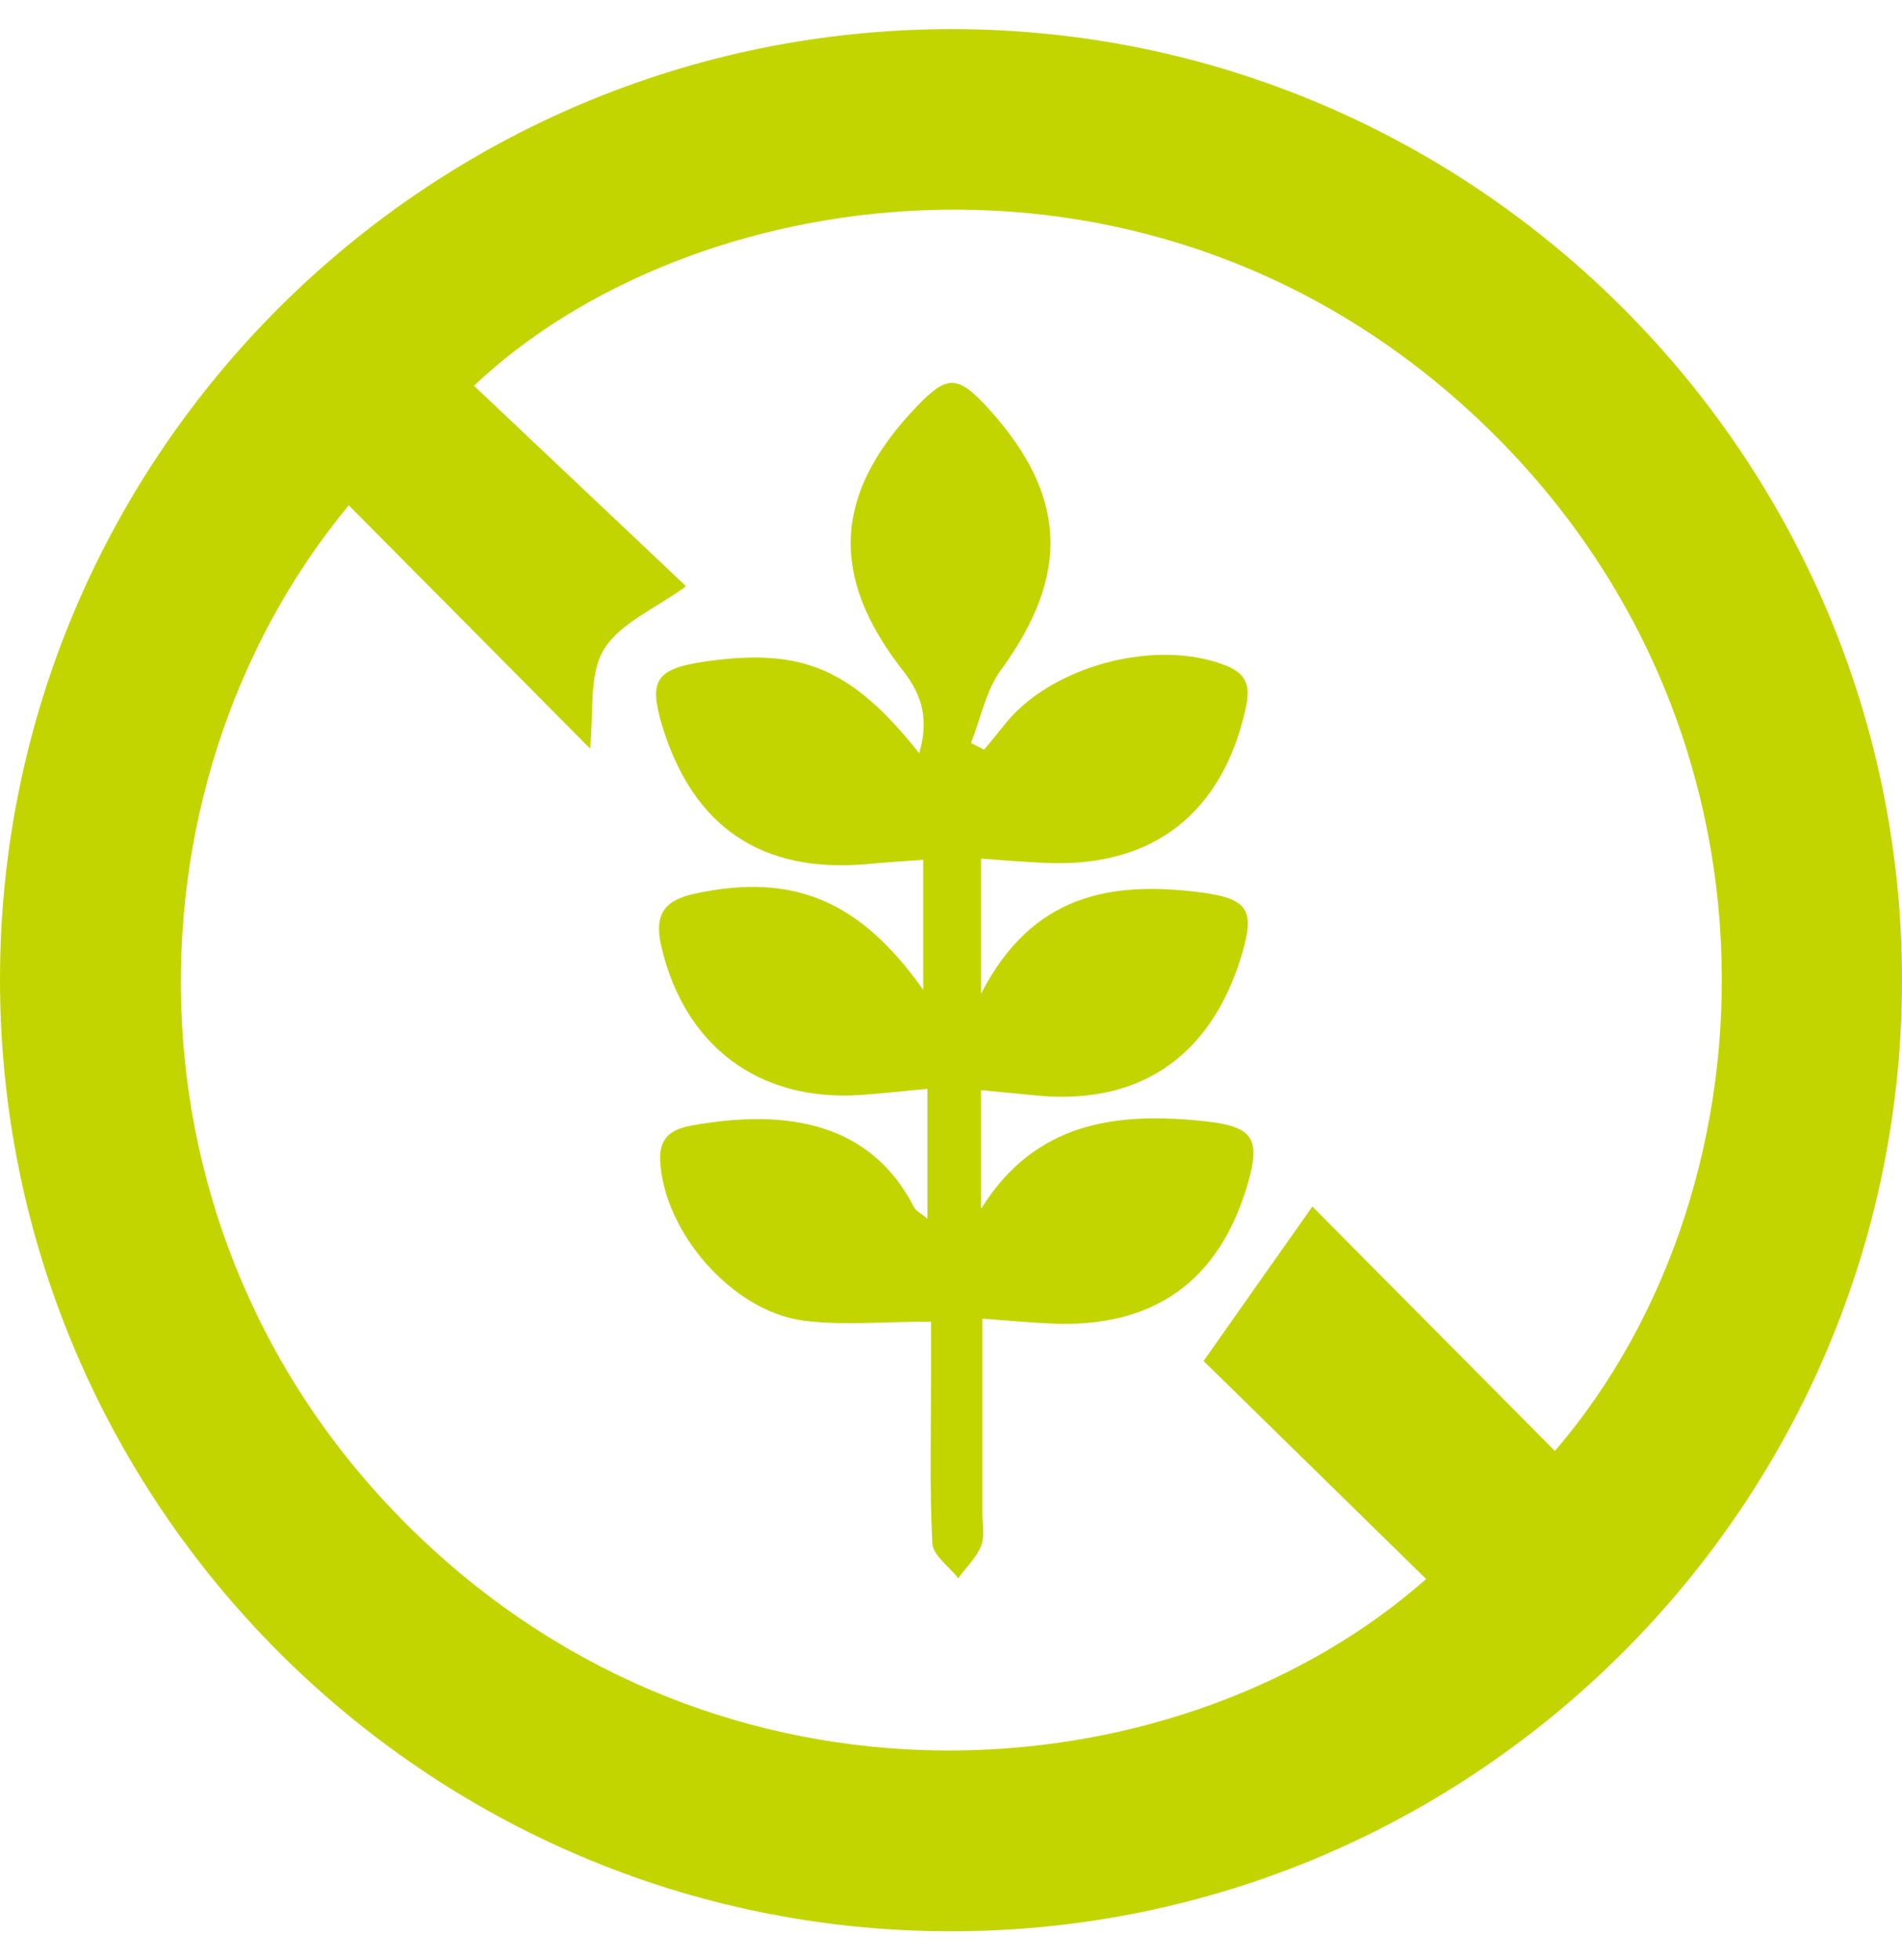 <?xml version="1.0" encoding="UTF-8"?>
<svg xmlns="http://www.w3.org/2000/svg" version="1.1" viewBox="0 0 100 103.04">
  <!-- Generator: Adobe Illustrator 28.7.1, SVG Export Plug-In . SVG Version: 1.2.0 Build 142)  -->
  <g>
    <g id="Layer_1">
      <g id="mn4Uc8">
        <g>
          <path d="M49.97,101.53C22.39,101.52-.04,79.03,0,51.43.04,23.85,22.53,1.47,50.15,1.53c27.45.06,49.83,22.49,49.85,49.96.02,27.58-22.45,50.06-50.03,50.04ZM18.34,26.56c-12.32,14.86-12.51,39.27,4.25,54.74,16.43,15.17,39.79,12.86,52.39,1.71-3.99-3.91-7.97-7.81-11.7-11.46,1.96-2.79,3.73-5.3,5.72-8.12,4.26,4.29,8.5,8.57,12.75,12.85,12.01-13.98,12.87-39.1-4.82-54.97-17.2-15.43-40.88-11.59-52.01-1.03,3.81,3.6,7.62,7.2,11.15,10.54-1.62,1.18-3.5,1.95-4.33,3.34-.8,1.33-.51,3.31-.72,5.19-4.18-4.22-8.36-8.43-12.68-12.78Z" fill="#c2d500"/>
          <path d="M48.95,69.48c-2.5,0-4.62.21-6.68-.05-3.78-.48-7.37-4.67-7.56-8.4-.07-1.31.69-1.69,1.71-1.87,4.24-.75,9.15-.55,11.63,4.3.1.2.37.32.71.61v-6.83c-1.25.12-2.35.24-3.46.32-5.41.39-9.34-2.59-10.54-7.85-.38-1.68.2-2.4,1.82-2.74,5.07-1.08,8.6.31,11.96,5.07v-6.84c-1,.07-2,.14-3,.23-5.48.48-9.09-1.95-10.71-7.23-.75-2.45-.35-3.05,2.29-3.43,5.06-.72,7.66.37,11.21,4.83.5-1.73.2-3-.86-4.35-3.9-4.99-3.63-9.31.71-13.86,1.62-1.7,2.17-1.69,3.8.1,4.15,4.58,4.28,8.75.64,13.74-.79,1.08-1.06,2.55-1.57,3.83l.69.35c.34-.41.68-.81,1.01-1.23,2.4-3.15,8.03-4.67,11.73-3.18,1.14.46,1.26,1.17,1,2.3-1.23,5.43-4.82,8.27-10.36,8.07-1.12-.04-2.23-.14-3.54-.23v7.1c2.69-5.24,6.84-5.91,11.44-5.34,2.65.33,3,.93,2.22,3.44-1.65,5.32-5.48,7.84-10.97,7.23-.85-.09-1.7-.16-2.69-.26v6.24c2.85-4.58,7.13-5.11,11.81-4.6,2.48.27,2.9.91,2.22,3.25-1.49,5.16-4.96,7.63-10.36,7.38-1.12-.05-2.23-.16-3.61-.26,0,3.47,0,6.78,0,10.09,0,.61.15,1.29-.05,1.83-.24.64-.8,1.16-1.21,1.73-.47-.61-1.33-1.2-1.36-1.83-.15-2.89-.07-5.79-.07-8.68,0-.95,0-1.9,0-2.96Z" fill="#c2d500"/>
        </g>
      </g>
    </g>
  </g>
</svg>